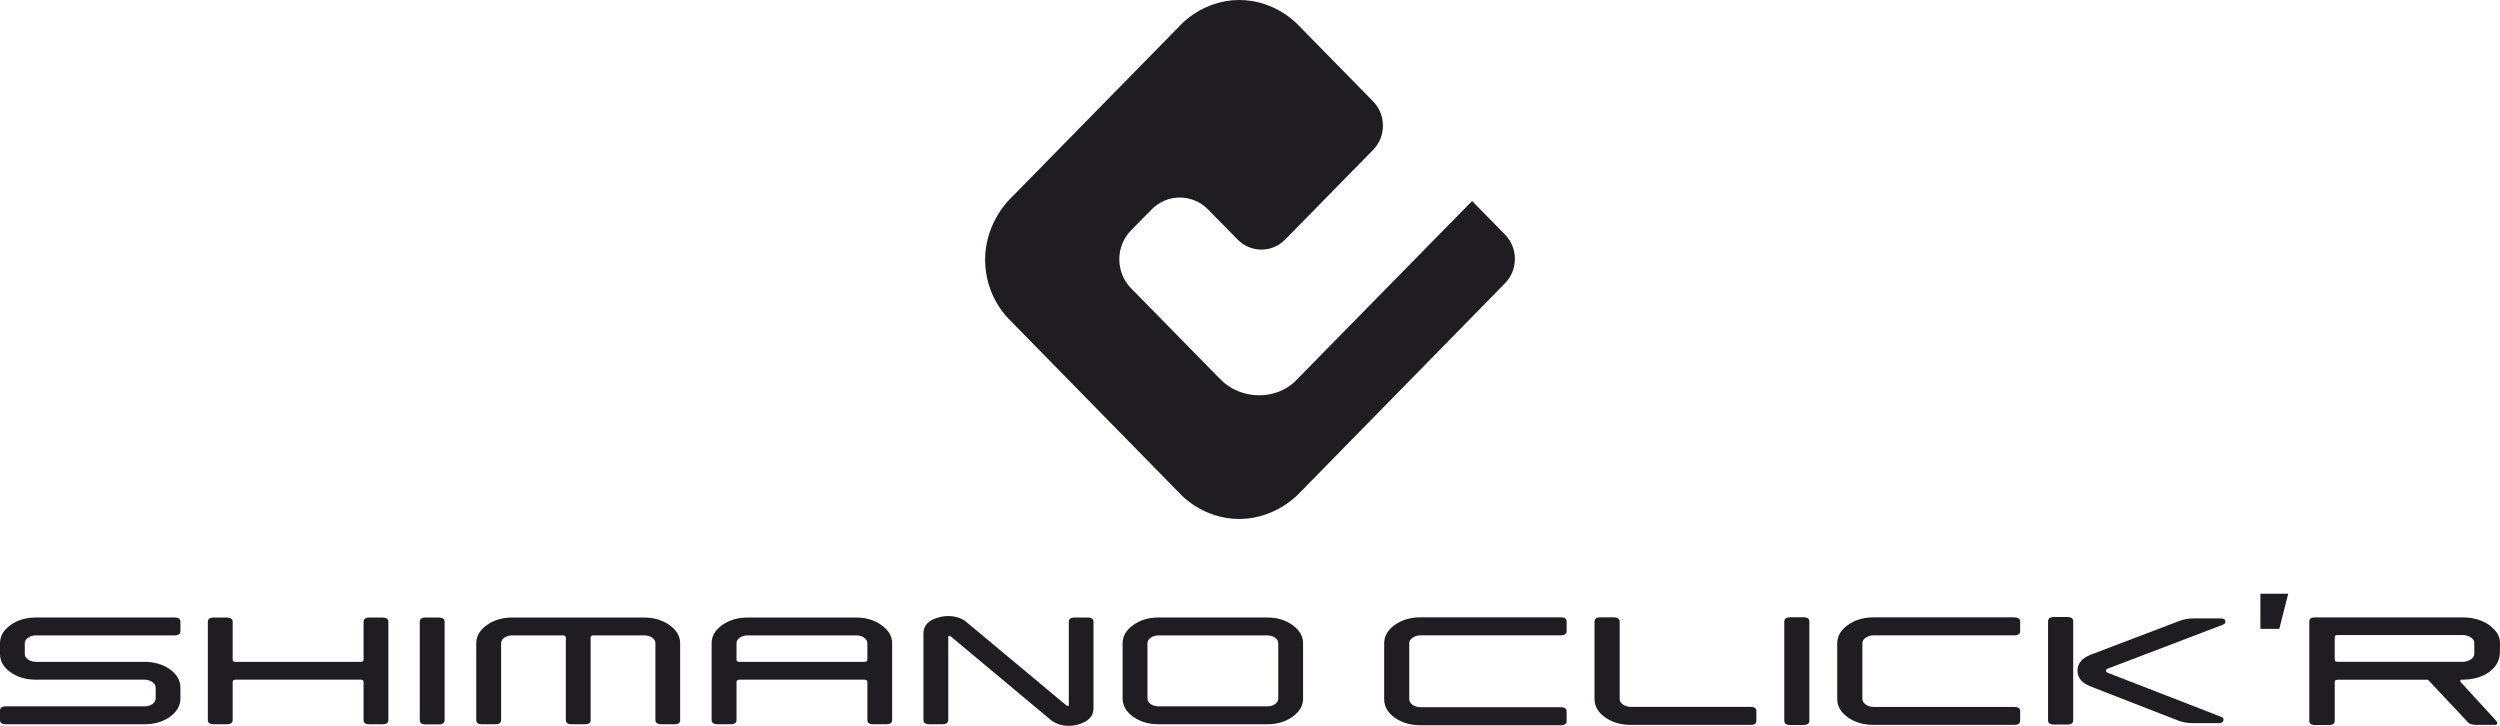 <?xml version="1.0" encoding="utf-8"?>
<!-- Generator: Adobe Illustrator 12.0.0, SVG Export Plug-In . SVG Version: 6.00 Build 51448)  -->
<!DOCTYPE svg PUBLIC "-//W3C//DTD SVG 1.1//EN" "http://www.w3.org/Graphics/SVG/1.1/DTD/svg11.dtd">
<svg  version="1.1" id="Layer_1" xmlns="http://www.w3.org/2000/svg" xmlns:xlink="http://www.w3.org/1999/xlink" width="112.875" height="32.772"
	 viewBox="0 0 112.875 32.772" overflow="visible" enable-background="new 0 0 112.875 32.772" xml:space="preserve">
<g>
	<defs>
		<rect id="XMLID_1_" width="112.875" height="32.772"/>
	</defs>
	<clipPath id="XMLID_3_">
		<use xlink:href="#XMLID_1_" />
	</clipPath>
	<path clip-path="url(#XMLID_3_)" fill="#1F1D21" d="M58.627,22.304l9.33-9.52c0.586-0.602,0.586-1.584,0-2.188l-1.492-1.52
		c-0.193,0.198-7.955,8.105-7.955,8.105c-0.885,0.906-2.488,0.887-3.406-0.051l-4.041-4.119c-0.701-0.717-0.701-1.889,0-2.607
		l0.93-0.945c0.701-0.719,1.85-0.719,2.553,0l1.334,1.359c0.592,0.602,1.555,0.602,2.143,0L62,6.762c0.586-0.599,0.586-1.58,0-2.18
		l-3.379-3.446c0,0-1.01-1.136-2.664-1.136s-2.648,1.124-2.648,1.124l-7.674,7.825c0,0-1.158,1.061-1.158,2.772
		c0,1.715,1.086,2.693,1.105,2.717l7.73,7.887c0,0,0.996,1.107,2.641,1.107C57.594,23.433,58.627,22.304,58.627,22.304"/>
	<path clip-path="url(#XMLID_3_)" fill="#1F1D21" d="M8.146,31.54c0,0.32-0.158,0.594-0.471,0.822
		C7.359,32.587,6.975,32.7,6.523,32.7H0.26C0.086,32.7,0,32.636,0,32.513v-0.43c0-0.127,0.086-0.191,0.26-0.191h6.264
		c0.135,0,0.252-0.033,0.354-0.102c0.1-0.072,0.15-0.154,0.15-0.254v-0.49c0-0.1-0.051-0.184-0.15-0.254
		c-0.102-0.068-0.219-0.104-0.354-0.104h-4.9c-0.449,0-0.832-0.111-1.15-0.338S0,29.851,0,29.528v-0.484
		c0-0.32,0.154-0.59,0.473-0.822c0.318-0.227,0.701-0.342,1.15-0.342h6.26c0.176,0,0.264,0.064,0.264,0.197v0.414
		c0,0.131-0.088,0.197-0.264,0.197h-6.26c-0.135,0-0.254,0.033-0.354,0.104c-0.102,0.068-0.15,0.152-0.15,0.248v0.484
		c0,0.102,0.049,0.184,0.15,0.254c0.1,0.07,0.219,0.104,0.354,0.104h4.9c0.451,0,0.836,0.115,1.152,0.34
		c0.313,0.227,0.471,0.498,0.471,0.82V31.54"/>
	<path clip-path="url(#XMLID_3_)" fill="#1F1D21" d="M17.535,32.511c0,0.125-0.092,0.189-0.264,0.189h-0.594
		c-0.176,0-0.262-0.064-0.262-0.189v-1.719c0-0.066-0.045-0.104-0.133-0.104h-5.648c-0.086,0-0.129,0.037-0.129,0.104v1.719
		c0,0.125-0.09,0.189-0.271,0.189h-0.58c-0.178,0-0.27-0.064-0.27-0.189v-4.436c0-0.129,0.092-0.193,0.27-0.193h0.58
		c0.182,0,0.271,0.064,0.271,0.193v1.717c0,0.059,0.043,0.09,0.129,0.09h5.648c0.088,0,0.133-0.031,0.133-0.09v-1.717
		c0-0.129,0.086-0.193,0.262-0.193h0.594c0.172,0,0.264,0.064,0.264,0.193V32.511"/>
	<path clip-path="url(#XMLID_3_)" fill="#1F1D21" d="M20.074,32.519c0,0.125-0.092,0.188-0.27,0.188h-0.58
		c-0.182,0-0.271-0.063-0.271-0.188v-4.443c0-0.131,0.09-0.195,0.271-0.195h0.58c0.178,0,0.27,0.064,0.27,0.195V32.519"/>
	<path clip-path="url(#XMLID_3_)" fill="#1F1D21" d="M30.713,32.511c0,0.125-0.086,0.189-0.258,0.189h-0.592
		c-0.178,0-0.271-0.064-0.271-0.189V29.04c0-0.094-0.049-0.182-0.143-0.248c-0.1-0.068-0.217-0.105-0.35-0.105h-2.299
		c-0.088,0-0.133,0.033-0.133,0.096v3.729c0,0.125-0.086,0.189-0.26,0.189h-0.596c-0.174,0-0.264-0.064-0.264-0.189v-3.729
		c0-0.063-0.049-0.096-0.143-0.096h-2.277c-0.141,0-0.258,0.037-0.357,0.105c-0.098,0.066-0.145,0.154-0.145,0.248v3.471
		c0,0.125-0.088,0.189-0.264,0.189h-0.6c-0.172,0-0.258-0.064-0.258-0.189V29.04c0-0.316,0.156-0.59,0.477-0.816
		c0.314-0.229,0.693-0.342,1.146-0.342h5.957c0.447,0,0.828,0.113,1.146,0.342c0.318,0.227,0.48,0.5,0.48,0.816V32.511"/>
	<path clip-path="url(#XMLID_3_)" fill="#1F1D21" d="M40.281,32.511c0,0.125-0.092,0.189-0.27,0.189H39.42
		c-0.168,0-0.258-0.064-0.258-0.189v-1.719c0-0.066-0.045-0.104-0.131-0.104h-5.648c-0.088,0-0.129,0.037-0.129,0.104v1.719
		c0,0.125-0.086,0.189-0.264,0.189h-0.594c-0.172,0-0.266-0.064-0.266-0.189V29.04c0-0.316,0.158-0.59,0.473-0.816
		c0.32-0.229,0.703-0.342,1.152-0.342h4.9c0.445,0,0.826,0.113,1.143,0.342c0.32,0.227,0.482,0.5,0.482,0.816V32.511 M39.162,29.79
		v-0.75c0-0.094-0.049-0.182-0.148-0.248c-0.094-0.068-0.211-0.105-0.346-0.105H33.76c-0.145,0-0.264,0.037-0.361,0.105
		c-0.098,0.066-0.145,0.154-0.145,0.248v0.75c0,0.061,0.041,0.092,0.129,0.092h5.648C39.117,29.882,39.162,29.851,39.162,29.79"/>
	<path clip-path="url(#XMLID_3_)" fill="#1F1D21" d="M49.373,31.979c0,0.363-0.238,0.609-0.723,0.742
		c-0.119,0.033-0.25,0.051-0.387,0.051c-0.336,0-0.613-0.096-0.836-0.281l-4.516-3.77c-0.02-0.012-0.045-0.018-0.07-0.012
		c-0.02,0.008-0.027,0.021-0.027,0.033v3.768c0,0.125-0.092,0.189-0.271,0.189h-0.592c-0.172,0-0.258-0.064-0.258-0.189v-3.912
		c0-0.363,0.236-0.607,0.719-0.73c0.129-0.037,0.258-0.053,0.393-0.053c0.338,0,0.611,0.09,0.83,0.27l4.525,3.775
		c0.016,0.012,0.035,0.016,0.064,0.01c0.02-0.002,0.033-0.016,0.033-0.035v-3.76c0-0.129,0.086-0.195,0.271-0.195h0.578
		c0.178,0,0.266,0.066,0.266,0.195V31.979"/>
	<path clip-path="url(#XMLID_3_)" fill="#1F1D21" d="M58.834,31.54c0,0.322-0.158,0.594-0.477,0.822
		c-0.314,0.225-0.693,0.338-1.146,0.338h-4.898c-0.455,0-0.836-0.113-1.15-0.338c-0.316-0.229-0.477-0.5-0.477-0.822v-2.5
		c0-0.318,0.16-0.59,0.477-0.818c0.314-0.227,0.695-0.342,1.15-0.342h4.898c0.453,0,0.832,0.115,1.146,0.342
		c0.318,0.229,0.477,0.5,0.477,0.818V31.54 M57.713,31.534V29.04c0-0.094-0.047-0.18-0.143-0.248c-0.1-0.07-0.219-0.104-0.359-0.104
		h-4.898c-0.137,0-0.254,0.033-0.355,0.104c-0.102,0.068-0.15,0.154-0.15,0.248v2.494c0,0.1,0.049,0.186,0.15,0.256
		s0.219,0.102,0.355,0.102h4.898c0.141,0,0.26-0.031,0.359-0.102C57.666,31.72,57.713,31.634,57.713,31.534"/>
	<path clip-path="url(#XMLID_3_)" fill="#1F1D21" d="M70.734,32.554c0,0.127-0.092,0.191-0.266,0.191h-6.33
		c-0.461,0-0.848-0.115-1.168-0.342c-0.316-0.23-0.475-0.508-0.475-0.83v-2.527c0-0.322,0.158-0.598,0.475-0.828
		c0.32-0.23,0.707-0.346,1.168-0.346h6.33c0.174,0,0.266,0.066,0.266,0.195v0.424c0,0.129-0.092,0.195-0.266,0.195h-6.33
		c-0.139,0-0.26,0.037-0.361,0.107c-0.1,0.07-0.15,0.152-0.15,0.25v2.521c0,0.102,0.051,0.188,0.15,0.258
		c0.102,0.072,0.223,0.107,0.361,0.107h6.33c0.174,0,0.266,0.063,0.266,0.189V32.554"/>
	<polygon clip-path="url(#XMLID_3_)" fill="#1F1D21" points="103.314,26.806 102.91,28.394 102.057,28.394 102.057,26.806 	"/>
	<path clip-path="url(#XMLID_3_)" fill="#1F1D21" d="M79.301,32.538c0,0.129-0.088,0.191-0.266,0.191h-5.4
		c-0.455,0-0.842-0.113-1.164-0.34c-0.318-0.229-0.479-0.502-0.479-0.828v-3.492c0-0.131,0.088-0.195,0.266-0.195h0.602
		c0.178,0,0.268,0.064,0.268,0.195v3.484c0,0.102,0.047,0.188,0.152,0.258c0.102,0.07,0.223,0.105,0.355,0.105h5.4
		c0.178,0,0.266,0.064,0.266,0.188V32.538"/>
	<path clip-path="url(#XMLID_3_)" fill="#1F1D21" d="M81.693,32.544c0,0.127-0.09,0.189-0.27,0.189h-0.59
		c-0.18,0-0.273-0.063-0.273-0.189v-4.479c0-0.129,0.094-0.195,0.273-0.195h0.59c0.18,0,0.27,0.066,0.27,0.195V32.544z"/>
	<path clip-path="url(#XMLID_3_)" fill="#1F1D21" d="M91.211,32.538c0,0.129-0.092,0.191-0.266,0.191h-6.35
		c-0.457,0-0.842-0.113-1.164-0.34c-0.32-0.229-0.48-0.502-0.48-0.828V29.04c0-0.316,0.16-0.594,0.48-0.822
		c0.322-0.23,0.707-0.344,1.164-0.344h6.35c0.174,0,0.266,0.064,0.266,0.195v0.422c0,0.129-0.092,0.195-0.266,0.195h-6.35
		c-0.137,0-0.254,0.037-0.352,0.104c-0.105,0.07-0.156,0.154-0.156,0.25v2.514c0,0.102,0.051,0.188,0.156,0.258
		c0.098,0.07,0.215,0.105,0.352,0.105h6.35c0.174,0,0.266,0.064,0.266,0.188V32.538"/>
	<path clip-path="url(#XMLID_3_)" fill="#1F1D21" d="M93.605,32.526c0,0.125-0.088,0.188-0.264,0.188h-0.607
		c-0.176,0-0.264-0.063-0.264-0.188v-4.473c0-0.133,0.088-0.195,0.264-0.195h0.607c0.176,0,0.264,0.063,0.264,0.195V32.526
		 M100.363,28.206l-5.193,1.98c-0.057,0.02-0.084,0.053-0.084,0.098c0,0.043,0.027,0.074,0.084,0.094l5.107,1.984
		c0.074,0.027,0.115,0.068,0.115,0.127c0,0.105-0.07,0.16-0.215,0.16h-1.193c-0.227,0-0.439-0.041-0.643-0.117l-3.936-1.533
		c-0.402-0.156-0.607-0.393-0.607-0.717c0-0.328,0.205-0.57,0.607-0.727l4.002-1.523c0.197-0.072,0.406-0.111,0.635-0.111h1.219
		c0.141,0,0.215,0.051,0.215,0.152C100.477,28.132,100.439,28.175,100.363,28.206"/>
	<path clip-path="url(#XMLID_3_)" fill="#1F1D21" d="M111.135,30.688h0.072c0.123,0,0.248-0.02,0.363-0.029
		c0.305-0.045,0.58-0.15,0.813-0.313c0.064-0.051,0.125-0.104,0.174-0.156c0.209-0.191,0.313-0.484,0.313-0.732l0.004-0.418
		c0-0.248-0.098-0.477-0.311-0.666c-0.051-0.055-0.107-0.107-0.176-0.158c-0.234-0.16-0.51-0.264-0.813-0.313
		c-0.117-0.01-0.24-0.029-0.361-0.029h-0.008h-5.279h-1.396c-0.18,0-0.266,0.059-0.266,0.189v0.418v0.559v1.02v0.434v2.053
		c0,0.123,0.086,0.188,0.266,0.188h0.613c0.184,0,0.27-0.064,0.27-0.188v-1.76c0-0.064,0.043-0.098,0.131-0.098h4.076l1.824,1.938
		c0.07,0.076,0.229,0.102,0.354,0.102h0.844c0.059,0,0.094-0.02,0.107-0.059c0.01-0.035-0.012-0.092-0.041-0.119l-1.602-1.75
		c-0.021-0.008-0.027-0.066-0.021-0.082C111.092,30.702,111.107,30.688,111.135,30.688 M111.713,29.526
		c0,0.092-0.049,0.178-0.15,0.242c-0.105,0.072-0.229,0.113-0.361,0.113h-5.658c-0.088,0-0.131-0.031-0.131-0.098v-1.006
		c0-0.066,0.037-0.104,0.131-0.104h5.67c0.125,0.006,0.248,0.041,0.35,0.109c0.102,0.07,0.15,0.145,0.15,0.244V29.526z"/>
</g>
</svg>

